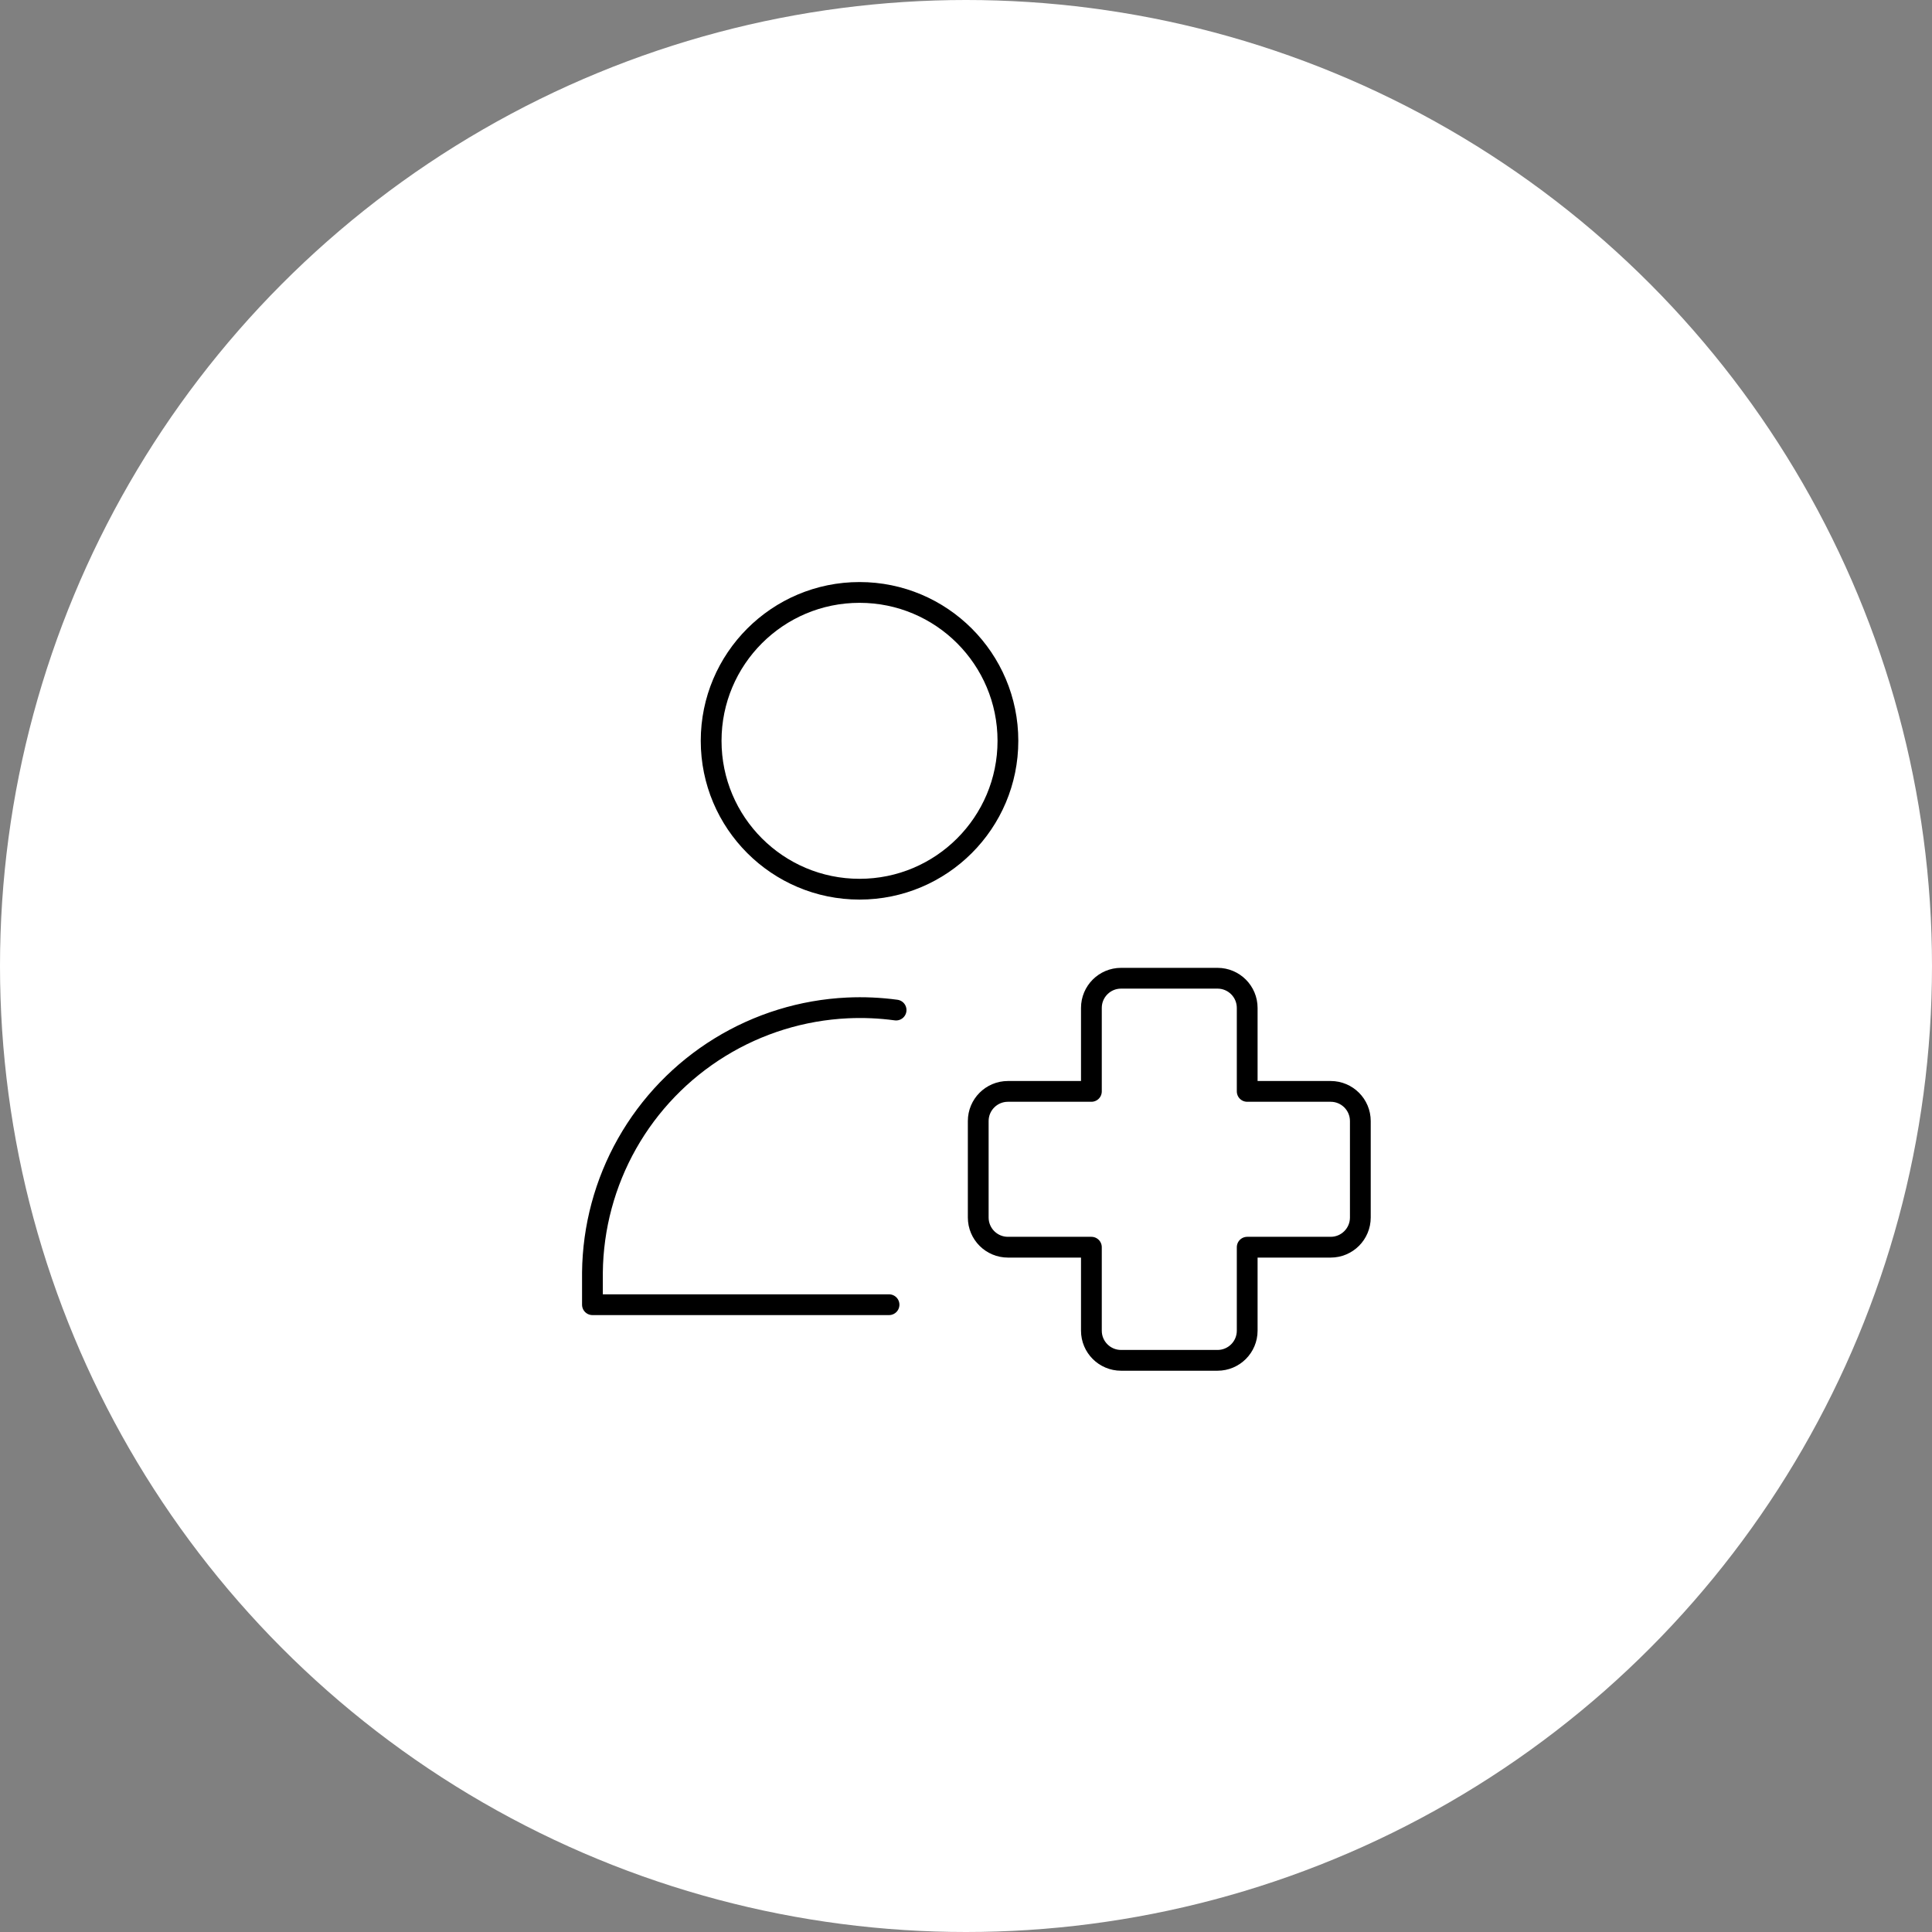 <svg width="93" height="93" viewBox="0 0 93 93" fill="none" xmlns="http://www.w3.org/2000/svg">
<rect x="0" y="0" width="93" height="93" fill="#808080" stroke="none"/>
<circle cx="46.5" cy="46.5" r="46.5" fill="white"/>
<path d="M41.375 42.803C45.32 42.803 48.518 39.606 48.518 35.661C48.518 31.716 45.32 28.518 41.375 28.518C37.43 28.518 34.232 31.716 34.232 35.661C34.232 39.606 37.43 42.803 41.375 42.803Z" stroke="black" stroke-linecap="round" stroke-linejoin="round"/>
<path d="M53.964 47.089C53.175 47.089 52.536 47.729 52.536 48.518V52.536H48.518C47.729 52.536 47.089 53.175 47.089 53.964V58.607C47.089 59.396 47.729 60.036 48.518 60.036H52.536V64.054C52.536 64.843 53.175 65.482 53.964 65.482H58.607C59.396 65.482 60.036 64.843 60.036 64.054V60.036H64.054C64.843 60.036 65.482 59.396 65.482 58.607V53.964C65.482 53.175 64.843 52.536 64.054 52.536H60.036V48.518C60.036 47.729 59.396 47.089 58.607 47.089H53.964Z" stroke="black" stroke-linecap="round" stroke-linejoin="round"/>
<path d="M42.795 62.804H28.518V61.255C28.541 59.077 29.115 56.941 30.187 55.045C31.259 53.15 32.795 51.557 34.65 50.415C36.504 49.274 38.618 48.621 40.794 48.518C41.578 48.481 42.362 48.516 43.135 48.621" stroke="black" stroke-linecap="round" stroke-linejoin="round"/>
</svg>
